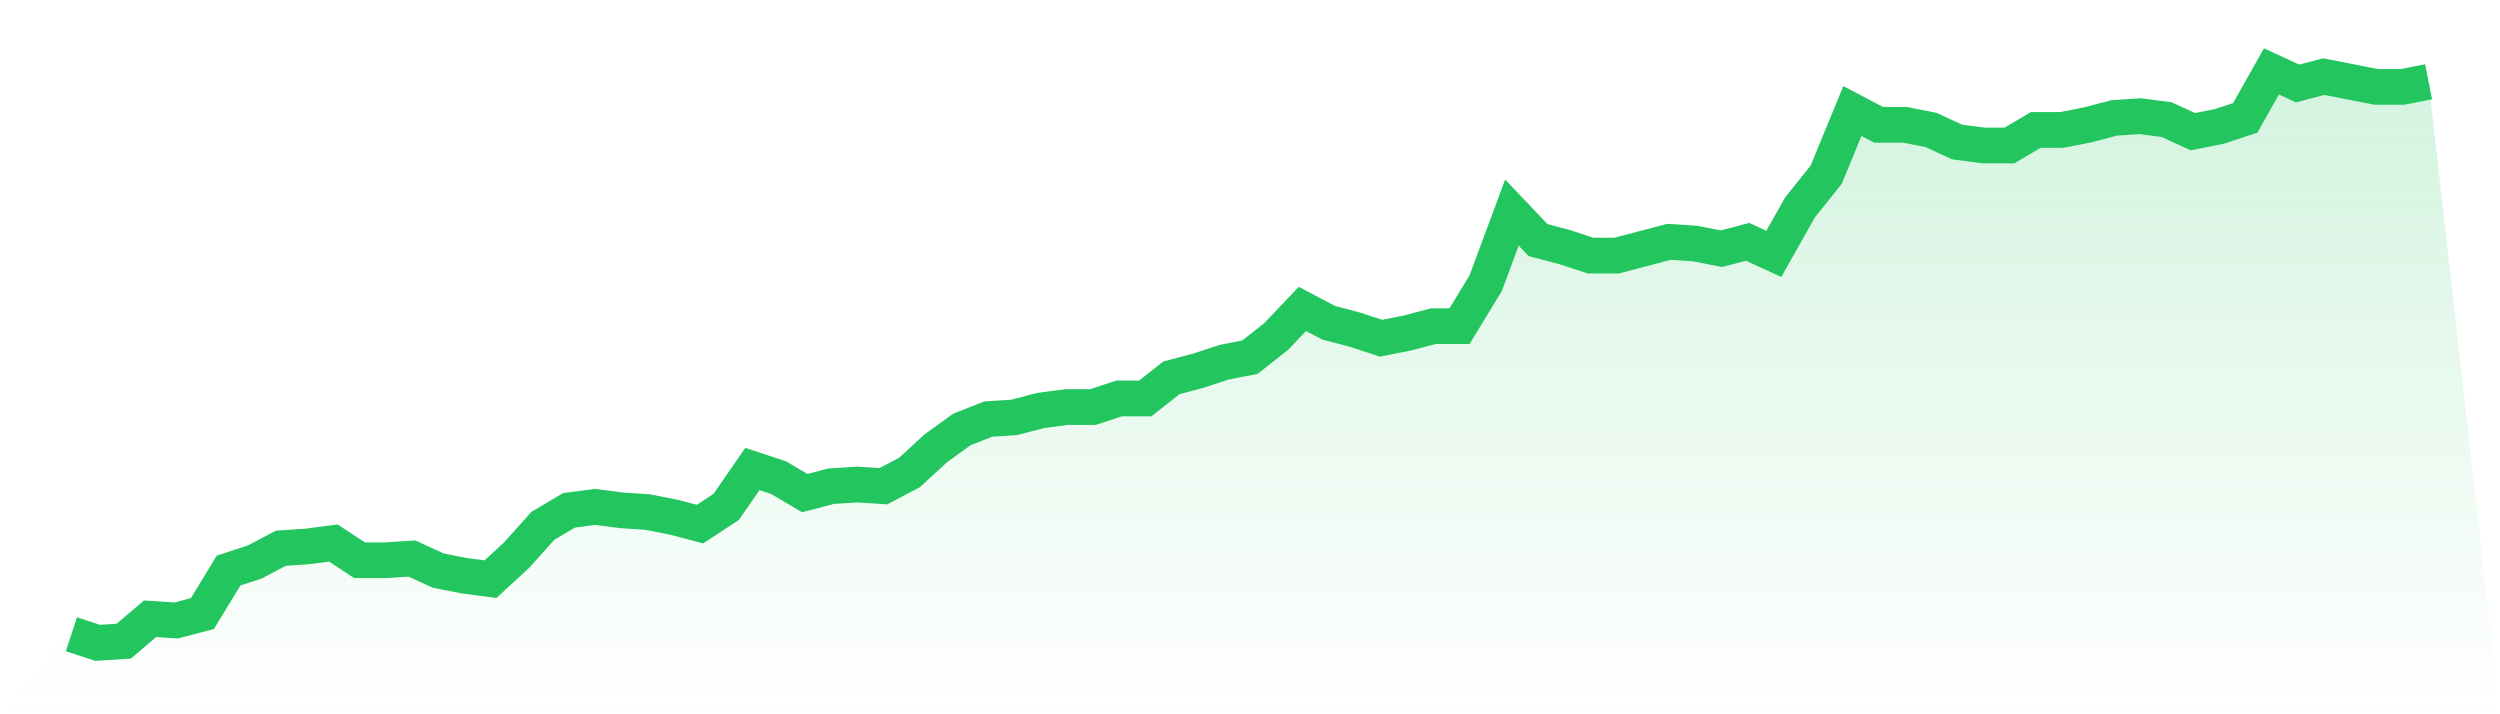 <svg viewBox="0 0 140 40" xmlns="http://www.w3.org/2000/svg">
<defs>
<linearGradient id="gradient" x1="0" x2="0" y1="0" y2="1">
<stop offset="0%" stop-color="#22c55e" stop-opacity="0.2"/>
<stop offset="100%" stop-color="#22c55e" stop-opacity="0"/>
</linearGradient>
</defs>
<path d="M4,35.518 L4,35.518 L5.467,36 L6.933,35.904 L8.4,34.651 L9.867,34.747 L11.333,34.361 L12.8,31.952 L14.267,31.47 L15.733,30.699 L17.2,30.602 L18.667,30.41 L20.133,31.373 L21.6,31.373 L23.067,31.277 L24.533,31.952 L26,32.241 L27.467,32.434 L28.933,31.084 L30.4,29.446 L31.867,28.578 L33.333,28.386 L34.8,28.578 L36.267,28.675 L37.733,28.964 L39.2,29.349 L40.667,28.386 L42.133,26.265 L43.6,26.747 L45.067,27.614 L46.533,27.229 L48,27.133 L49.467,27.229 L50.933,26.458 L52.4,25.108 L53.867,24.048 L55.333,23.47 L56.8,23.373 L58.267,22.988 L59.733,22.795 L61.2,22.795 L62.667,22.313 L64.133,22.313 L65.6,21.157 L67.067,20.771 L68.533,20.289 L70,20 L71.467,18.843 L72.933,17.301 L74.4,18.072 L75.867,18.458 L77.333,18.94 L78.8,18.651 L80.267,18.265 L81.733,18.265 L83.2,15.855 L84.667,11.904 L86.133,13.446 L87.6,13.831 L89.067,14.313 L90.533,14.313 L92,13.928 L93.467,13.542 L94.933,13.639 L96.4,13.928 L97.867,13.542 L99.333,14.217 L100.8,11.614 L102.267,9.783 L103.733,6.217 L105.2,6.988 L106.667,6.988 L108.133,7.277 L109.6,7.952 L111.067,8.145 L112.533,8.145 L114,7.277 L115.467,7.277 L116.933,6.988 L118.4,6.602 L119.867,6.506 L121.333,6.699 L122.8,7.373 L124.267,7.084 L125.733,6.602 L127.2,4 L128.667,4.675 L130.133,4.289 L131.6,4.578 L133.067,4.867 L134.533,4.867 L136,4.578 L140,40 L0,40 z" fill="url(#gradient)"/>
<path d="M4,35.518 L4,35.518 L5.467,36 L6.933,35.904 L8.4,34.651 L9.867,34.747 L11.333,34.361 L12.8,31.952 L14.267,31.47 L15.733,30.699 L17.2,30.602 L18.667,30.41 L20.133,31.373 L21.6,31.373 L23.067,31.277 L24.533,31.952 L26,32.241 L27.467,32.434 L28.933,31.084 L30.4,29.446 L31.867,28.578 L33.333,28.386 L34.8,28.578 L36.267,28.675 L37.733,28.964 L39.2,29.349 L40.667,28.386 L42.133,26.265 L43.6,26.747 L45.067,27.614 L46.533,27.229 L48,27.133 L49.467,27.229 L50.933,26.458 L52.4,25.108 L53.867,24.048 L55.333,23.47 L56.8,23.373 L58.267,22.988 L59.733,22.795 L61.2,22.795 L62.667,22.313 L64.133,22.313 L65.6,21.157 L67.067,20.771 L68.533,20.289 L70,20 L71.467,18.843 L72.933,17.301 L74.4,18.072 L75.867,18.458 L77.333,18.94 L78.8,18.651 L80.267,18.265 L81.733,18.265 L83.2,15.855 L84.667,11.904 L86.133,13.446 L87.6,13.831 L89.067,14.313 L90.533,14.313 L92,13.928 L93.467,13.542 L94.933,13.639 L96.4,13.928 L97.867,13.542 L99.333,14.217 L100.8,11.614 L102.267,9.783 L103.733,6.217 L105.2,6.988 L106.667,6.988 L108.133,7.277 L109.6,7.952 L111.067,8.145 L112.533,8.145 L114,7.277 L115.467,7.277 L116.933,6.988 L118.4,6.602 L119.867,6.506 L121.333,6.699 L122.8,7.373 L124.267,7.084 L125.733,6.602 L127.2,4 L128.667,4.675 L130.133,4.289 L131.6,4.578 L133.067,4.867 L134.533,4.867 L136,4.578" fill="none" stroke="#22c55e" stroke-width="2"/>
</svg>
